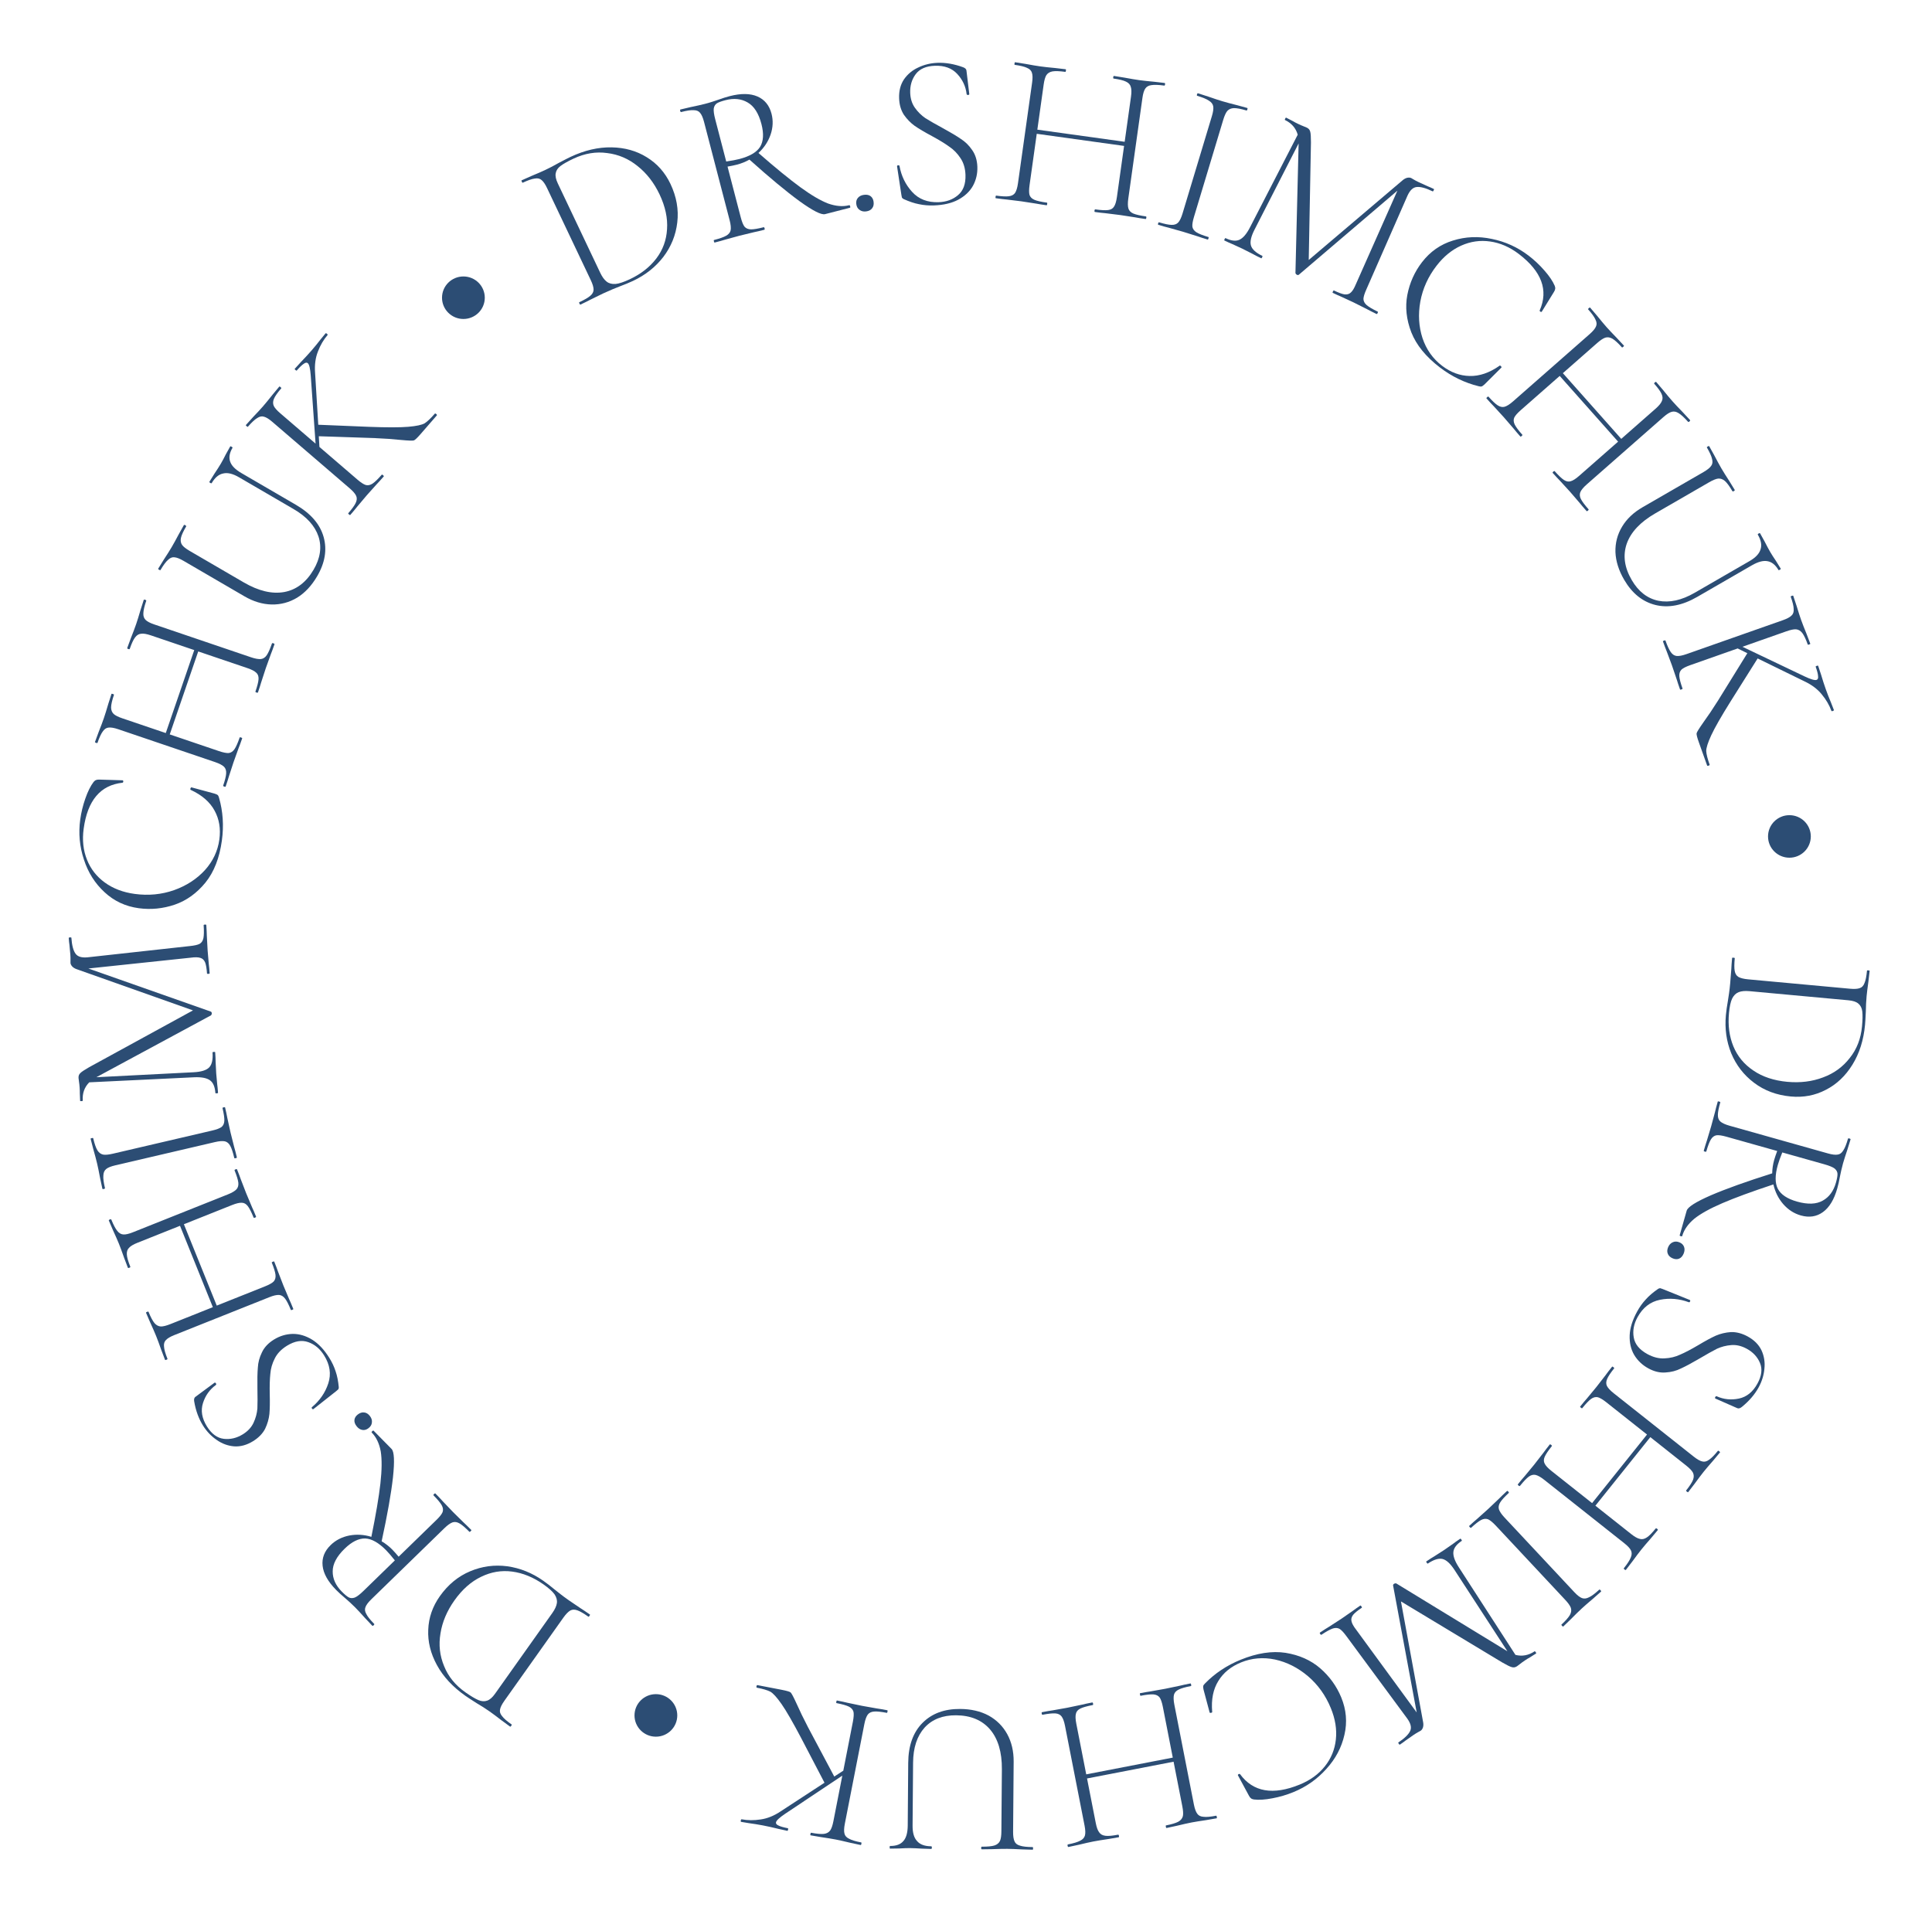 <?xml version="1.0" encoding="UTF-8"?> <svg xmlns="http://www.w3.org/2000/svg" width="108" height="107" viewBox="0 0 108 107" fill="none"> <path d="M96.479 56.747C96.501 56.511 96.538 56.247 96.59 55.956C96.609 55.842 96.631 55.7 96.655 55.529C96.678 55.367 96.7 55.184 96.718 54.98L96.782 54.172C96.787 54.024 96.802 53.82 96.826 53.559C96.828 53.542 96.853 53.537 96.903 53.541C96.951 53.546 96.975 53.556 96.974 53.572C96.944 53.89 96.943 54.125 96.97 54.276C96.997 54.434 97.065 54.547 97.174 54.615C97.292 54.683 97.474 54.729 97.72 54.752L103.416 55.277C103.661 55.3 103.845 55.288 103.965 55.242C104.084 55.203 104.172 55.109 104.227 54.958C104.29 54.815 104.336 54.585 104.366 54.267C104.368 54.251 104.393 54.245 104.442 54.249C104.491 54.254 104.515 54.264 104.514 54.281L104.445 54.879C104.397 55.22 104.364 55.488 104.345 55.684C104.319 55.969 104.304 56.26 104.301 56.556C104.284 56.916 104.27 57.162 104.257 57.292C104.178 58.149 103.942 58.892 103.553 59.522C103.163 60.152 102.669 60.621 102.069 60.927C101.469 61.242 100.816 61.367 100.111 61.302C99.316 61.229 98.629 60.972 98.049 60.532C97.477 60.1 97.053 59.551 96.776 58.884C96.507 58.218 96.408 57.505 96.479 56.747ZM96.651 56.639C96.587 57.325 96.669 57.945 96.898 58.501C97.128 59.056 97.499 59.506 98.014 59.85C98.526 60.201 99.16 60.412 99.915 60.482C100.637 60.548 101.302 60.466 101.911 60.234C102.519 60.011 103.016 59.649 103.402 59.15C103.795 58.66 104.023 58.072 104.087 57.388C104.121 57.029 104.126 56.75 104.103 56.55C104.08 56.358 104.007 56.212 103.884 56.11C103.769 56.009 103.585 55.947 103.33 55.923L97.795 55.413C97.549 55.39 97.348 55.409 97.194 55.468C97.04 55.528 96.917 55.648 96.826 55.829C96.742 56.011 96.684 56.281 96.651 56.639Z" fill="#2C4D74"></path> <path d="M94.038 69.098C94.032 69.122 94.005 69.127 93.957 69.114C93.909 69.1 93.889 69.082 93.896 69.058L94.286 67.687C94.344 67.482 94.794 67.196 95.635 66.828C96.484 66.463 97.628 66.053 99.067 65.599C99.071 65.344 99.108 65.095 99.177 64.851C99.215 64.717 99.272 64.55 99.346 64.349L96.505 63.549C96.259 63.48 96.074 63.453 95.95 63.47C95.823 63.493 95.72 63.571 95.64 63.702C95.56 63.832 95.475 64.055 95.385 64.37C95.378 64.394 95.351 64.399 95.303 64.385C95.256 64.372 95.236 64.354 95.242 64.33C95.31 64.094 95.368 63.906 95.416 63.766L95.656 62.965L95.867 62.182C95.9 62.038 95.952 61.84 96.023 61.588C96.028 61.572 96.054 61.571 96.102 61.584C96.149 61.597 96.171 61.612 96.166 61.628C96.076 61.943 96.031 62.177 96.03 62.33C96.027 62.491 96.073 62.615 96.169 62.701C96.272 62.79 96.442 62.868 96.68 62.935L102.184 64.485C102.421 64.552 102.603 64.573 102.73 64.549C102.854 64.533 102.958 64.456 103.04 64.317C103.128 64.189 103.216 63.971 103.303 63.664C103.31 63.64 103.337 63.635 103.385 63.648C103.432 63.662 103.452 63.68 103.446 63.704L103.272 64.268C103.167 64.579 103.085 64.837 103.026 65.041C102.986 65.183 102.952 65.318 102.924 65.447C102.896 65.575 102.872 65.687 102.853 65.784C102.808 66.035 102.758 66.255 102.704 66.444C102.527 67.067 102.26 67.507 101.904 67.764C101.548 68.022 101.137 68.084 100.669 67.953C100.289 67.846 99.96 67.633 99.682 67.317C99.412 67.003 99.229 66.636 99.134 66.218C97.925 66.618 96.974 66.967 96.281 67.266C95.588 67.564 95.064 67.855 94.71 68.138C94.361 68.432 94.137 68.751 94.038 69.098ZM99.631 64.43C99.514 64.72 99.431 64.952 99.382 65.126C99.218 65.701 99.219 66.148 99.385 66.467C99.558 66.789 99.915 67.025 100.454 67.177C101.056 67.347 101.536 67.328 101.894 67.123C102.25 66.925 102.494 66.594 102.627 66.129C102.69 65.908 102.72 65.742 102.717 65.631C102.715 65.52 102.662 65.42 102.559 65.331C102.453 65.25 102.262 65.171 101.985 65.093L99.631 64.43Z" fill="#2C4D74"></path> <path d="M93.251 69.724C93.309 69.588 93.397 69.496 93.515 69.448C93.627 69.397 93.751 69.401 93.887 69.458C94.016 69.512 94.1 69.597 94.141 69.712C94.182 69.827 94.173 69.952 94.116 70.088C94.055 70.231 93.97 70.324 93.862 70.368C93.754 70.412 93.636 70.406 93.507 70.352C93.37 70.294 93.28 70.212 93.236 70.105C93.185 69.994 93.19 69.867 93.251 69.724Z" fill="#2C4D74"></path> <path d="M97.64 75.402C97.351 75.245 97.064 75.177 96.779 75.2C96.494 75.223 96.227 75.291 95.975 75.407C95.728 75.533 95.402 75.716 94.999 75.954C94.569 76.206 94.223 76.391 93.961 76.51C93.702 76.64 93.417 76.713 93.107 76.731C92.792 76.757 92.473 76.681 92.148 76.504C91.808 76.319 91.543 76.067 91.352 75.749C91.168 75.435 91.084 75.067 91.1 74.646C91.118 74.236 91.258 73.794 91.519 73.32C91.657 73.068 91.818 72.843 92.003 72.645C92.176 72.449 92.406 72.253 92.694 72.054C92.735 72.03 92.774 72.019 92.811 72.02C92.844 72.028 92.891 72.045 92.953 72.069L94.451 72.674L94.462 72.68C94.49 72.695 94.495 72.721 94.475 72.757C94.463 72.797 94.44 72.813 94.407 72.804C93.869 72.605 93.331 72.559 92.792 72.668C92.254 72.777 91.837 73.1 91.54 73.639C91.331 74.02 91.26 74.397 91.327 74.77C91.39 75.149 91.646 75.461 92.094 75.705C92.419 75.882 92.737 75.961 93.047 75.943C93.365 75.929 93.657 75.859 93.923 75.733C94.193 75.618 94.529 75.442 94.933 75.204C95.324 74.969 95.651 74.792 95.914 74.673C96.172 74.562 96.453 74.495 96.756 74.473C97.063 74.463 97.375 74.544 97.693 74.716C98.054 74.913 98.312 75.17 98.466 75.487C98.616 75.811 98.671 76.154 98.632 76.516C98.6 76.881 98.492 77.233 98.306 77.57C98.088 77.965 97.777 78.328 97.37 78.658C97.267 78.742 97.176 78.762 97.097 78.719L95.894 78.191C95.865 78.176 95.863 78.146 95.886 78.103C95.906 78.067 95.933 78.053 95.966 78.062C96.357 78.238 96.77 78.28 97.205 78.19C97.639 78.099 97.985 77.821 98.242 77.353C98.479 76.922 98.526 76.537 98.384 76.199C98.242 75.86 97.994 75.594 97.64 75.402Z" fill="#2C4D74"></path> <path d="M84.968 83.072C84.953 83.091 84.926 83.085 84.887 83.055C84.849 83.025 84.837 82.999 84.852 82.98C85.011 82.781 85.138 82.63 85.231 82.527L85.757 81.891L86.278 81.22C86.359 81.106 86.477 80.953 86.63 80.76C86.646 80.741 86.673 80.747 86.711 80.778C86.75 80.808 86.762 80.833 86.746 80.852C86.541 81.109 86.409 81.307 86.348 81.448C86.288 81.589 86.288 81.714 86.347 81.824C86.401 81.94 86.528 82.078 86.728 82.236L88.999 84.035L92.07 80.201L89.8 78.402C89.6 78.243 89.439 78.148 89.319 78.115C89.192 78.088 89.067 78.12 88.942 78.21C88.818 78.299 88.653 78.473 88.447 78.729C88.437 78.742 88.413 78.733 88.374 78.702C88.335 78.671 88.322 78.65 88.332 78.637C88.486 78.445 88.612 78.293 88.711 78.183L89.244 77.538L89.742 76.896C89.828 76.775 89.953 76.613 90.118 76.407C90.128 76.395 90.152 76.403 90.191 76.434C90.23 76.465 90.243 76.487 90.234 76.499C90.033 76.749 89.903 76.945 89.843 77.086C89.778 77.233 89.772 77.365 89.826 77.481C89.887 77.602 90.014 77.74 90.207 77.892L94.681 81.436C94.875 81.59 95.034 81.679 95.16 81.706C95.281 81.739 95.407 81.708 95.536 81.611C95.667 81.526 95.833 81.359 96.033 81.11C96.044 81.097 96.068 81.106 96.107 81.136C96.145 81.167 96.16 81.188 96.149 81.201L95.762 81.664C95.534 81.924 95.358 82.13 95.235 82.283C95.096 82.457 94.926 82.683 94.723 82.962L94.371 83.421C94.361 83.434 94.336 83.425 94.298 83.394C94.259 83.364 94.245 83.342 94.255 83.329C94.455 83.079 94.585 82.878 94.644 82.726C94.697 82.58 94.694 82.446 94.633 82.325C94.573 82.215 94.447 82.084 94.254 81.931L92.254 80.346L89.183 84.18L91.183 85.764C91.376 85.917 91.536 86.007 91.662 86.034C91.789 86.072 91.921 86.046 92.057 85.955C92.188 85.87 92.354 85.703 92.554 85.453C92.569 85.433 92.596 85.439 92.635 85.47C92.674 85.501 92.685 85.525 92.67 85.544L92.298 85.989C92.07 86.248 91.887 86.463 91.748 86.636C91.62 86.796 91.454 87.016 91.251 87.295L90.891 87.764C90.876 87.784 90.849 87.778 90.811 87.747C90.772 87.717 90.76 87.692 90.776 87.673C90.976 87.423 91.106 87.222 91.164 87.069C91.224 86.928 91.228 86.8 91.173 86.683C91.119 86.567 90.995 86.433 90.802 86.28L86.328 82.736C86.134 82.582 85.972 82.49 85.839 82.458C85.713 82.432 85.588 82.463 85.463 82.553C85.333 82.649 85.168 82.822 84.968 83.072Z" fill="#2C4D74"></path> <path d="M83.617 85.294C83.442 85.108 83.298 84.99 83.183 84.939C83.063 84.894 82.934 84.907 82.798 84.977C82.661 85.048 82.472 85.195 82.231 85.418C82.219 85.429 82.196 85.416 82.162 85.38C82.129 85.344 82.118 85.321 82.13 85.309C82.311 85.142 82.455 85.014 82.563 84.925L83.205 84.349L83.803 83.779C83.906 83.673 84.051 83.533 84.238 83.361C84.256 83.344 84.282 83.353 84.316 83.389C84.349 83.425 84.357 83.452 84.339 83.468C84.104 83.686 83.946 83.86 83.865 83.99C83.779 84.126 83.753 84.256 83.79 84.379C83.832 84.508 83.937 84.662 84.105 84.842L88 89.007C88.168 89.188 88.313 89.3 88.434 89.345C88.554 89.39 88.686 89.374 88.829 89.298C88.971 89.234 89.16 89.093 89.395 88.875C89.413 88.859 89.439 88.868 89.472 88.904C89.506 88.94 89.514 88.966 89.496 88.984L89.044 89.384C88.779 89.606 88.572 89.787 88.421 89.927C88.252 90.083 88.047 90.284 87.805 90.53L87.388 90.933C87.376 90.944 87.353 90.931 87.319 90.895C87.285 90.859 87.275 90.836 87.287 90.825C87.522 90.607 87.68 90.427 87.761 90.285C87.836 90.149 87.853 90.016 87.811 89.888C87.768 89.77 87.663 89.621 87.495 89.441L83.617 85.294Z" fill="#2C4D74"></path> <path d="M73.871 91.393C73.851 91.407 73.827 91.394 73.799 91.353C73.772 91.312 73.768 91.284 73.789 91.271C74 91.129 74.17 91.02 74.298 90.945L74.991 90.496L75.62 90.06C75.718 89.985 75.859 89.886 76.043 89.762C76.057 89.753 76.078 89.769 76.105 89.809C76.133 89.85 76.14 89.875 76.126 89.884C75.887 90.044 75.724 90.178 75.638 90.285C75.549 90.403 75.52 90.522 75.55 90.64C75.574 90.762 75.661 90.921 75.813 91.116L79.194 95.739L77.875 88.64C77.87 88.603 77.889 88.572 77.93 88.544C77.964 88.522 78.004 88.514 78.049 88.523L84.24 92.303L84.264 92.316L81.312 87.777C81.079 87.419 80.856 87.213 80.641 87.159C80.426 87.106 80.151 87.191 79.816 87.415C79.802 87.424 79.782 87.408 79.754 87.368C79.727 87.327 79.719 87.302 79.733 87.293C79.925 87.165 80.074 87.07 80.181 87.008L80.741 86.648L81.237 86.302C81.321 86.235 81.452 86.143 81.63 86.024C81.643 86.015 81.664 86.031 81.691 86.071C81.719 86.112 81.726 86.137 81.712 86.146C81.425 86.338 81.27 86.541 81.246 86.755C81.219 86.98 81.32 87.268 81.547 87.619L84.714 92.519C85.087 92.615 85.444 92.549 85.786 92.32C85.799 92.311 85.82 92.327 85.848 92.367C85.875 92.408 85.882 92.433 85.868 92.442L85.513 92.665C85.44 92.704 85.349 92.76 85.24 92.833C85.13 92.906 85.041 92.972 84.97 93.029C84.9 93.086 84.844 93.128 84.803 93.155C84.707 93.22 84.609 93.236 84.508 93.204C84.412 93.18 84.234 93.092 83.973 92.941L78.314 89.531L79.556 96.296C79.573 96.394 79.57 96.484 79.547 96.568C79.518 96.657 79.476 96.72 79.421 96.756C79.394 96.775 79.347 96.801 79.281 96.835C79.215 96.87 79.128 96.923 79.018 96.997L78.564 97.315C78.5 97.368 78.396 97.442 78.253 97.538C78.239 97.547 78.219 97.532 78.191 97.491C78.164 97.45 78.156 97.425 78.17 97.416C78.525 97.178 78.746 96.961 78.832 96.766C78.916 96.581 78.862 96.356 78.672 96.088L75.27 91.479C75.12 91.273 74.993 91.136 74.887 91.069C74.775 91.005 74.646 90.998 74.5 91.046C74.347 91.099 74.138 91.215 73.871 91.393Z" fill="#2C4D74"></path> <path d="M72.299 100.194C71.925 100.347 71.536 100.461 71.131 100.537C70.719 100.617 70.372 100.639 70.09 100.603C70.014 100.59 69.96 100.568 69.929 100.536C69.894 100.515 69.857 100.468 69.818 100.395L69.201 99.253C69.191 99.23 69.204 99.208 69.239 99.184C69.277 99.169 69.305 99.171 69.322 99.191C70.052 100.185 71.16 100.379 72.646 99.774C73.241 99.532 73.713 99.189 74.064 98.745C74.411 98.311 74.615 97.812 74.676 97.248C74.737 96.683 74.642 96.097 74.392 95.491C74.099 94.779 73.671 94.183 73.108 93.704C72.549 93.233 71.937 92.924 71.272 92.779C70.611 92.642 69.978 92.696 69.376 92.941C68.812 93.171 68.389 93.516 68.107 93.976C67.818 94.439 67.703 95.013 67.761 95.697C67.771 95.72 67.761 95.737 67.73 95.75C67.707 95.759 67.686 95.763 67.668 95.762C67.642 95.763 67.626 95.757 67.62 95.742L67.278 94.46C67.256 94.363 67.251 94.294 67.261 94.255C67.266 94.226 67.297 94.182 67.354 94.124C67.91 93.552 68.577 93.108 69.354 92.791C70.269 92.418 71.106 92.29 71.865 92.405C72.628 92.528 73.271 92.814 73.796 93.265C74.322 93.722 74.716 94.266 74.975 94.895C75.259 95.585 75.319 96.282 75.155 96.986C74.995 97.697 74.657 98.335 74.141 98.899C73.629 99.471 73.015 99.902 72.299 100.194Z" fill="#2C4D74"></path> <path d="M58.281 95.867C58.257 95.872 58.24 95.85 58.231 95.802C58.221 95.754 58.229 95.727 58.253 95.723C58.504 95.674 58.698 95.641 58.837 95.622L59.652 95.477L60.487 95.302C60.623 95.268 60.811 95.227 61.054 95.18C61.078 95.176 61.095 95.197 61.105 95.246C61.114 95.294 61.107 95.32 61.082 95.325C60.759 95.388 60.529 95.453 60.391 95.521C60.253 95.59 60.171 95.685 60.145 95.807C60.11 95.93 60.117 96.117 60.166 96.366L60.721 99.2L65.559 98.263L65.005 95.429C64.956 95.18 64.896 95.004 64.825 94.901C64.747 94.799 64.631 94.742 64.477 94.73C64.324 94.718 64.086 94.743 63.763 94.806C63.746 94.809 63.733 94.787 63.724 94.738C63.715 94.69 63.718 94.665 63.734 94.661C63.977 94.615 64.171 94.581 64.318 94.561L65.145 94.413L65.944 94.246C66.088 94.21 66.289 94.167 66.547 94.117C66.564 94.114 66.576 94.136 66.586 94.184C66.595 94.233 66.592 94.258 66.576 94.261C66.26 94.323 66.034 94.387 65.896 94.456C65.751 94.525 65.66 94.622 65.626 94.746C65.593 94.877 65.6 95.064 65.647 95.305L66.74 100.888C66.788 101.129 66.851 101.3 66.929 101.402C67 101.505 67.116 101.562 67.277 101.572C67.432 101.593 67.667 101.572 67.983 101.511C67.999 101.508 68.011 101.53 68.021 101.579C68.03 101.627 68.027 101.653 68.011 101.656L67.415 101.759C67.072 101.809 66.803 101.852 66.609 101.889C66.391 101.932 66.114 101.994 65.777 102.076L65.21 102.198C65.194 102.201 65.181 102.179 65.171 102.13C65.162 102.082 65.165 102.057 65.181 102.053C65.496 101.992 65.726 101.923 65.871 101.845C66.007 101.769 66.091 101.664 66.124 101.533C66.15 101.411 66.14 101.23 66.093 100.988L65.604 98.492L60.766 99.429L61.255 101.925C61.302 102.166 61.365 102.338 61.444 102.439C61.515 102.55 61.633 102.615 61.796 102.634C61.951 102.654 62.186 102.633 62.502 102.572C62.526 102.567 62.543 102.589 62.552 102.638C62.561 102.686 62.554 102.712 62.53 102.717L61.958 102.815C61.615 102.865 61.334 102.911 61.116 102.953C60.914 102.992 60.644 103.053 60.308 103.135L59.729 103.259C59.704 103.264 59.688 103.242 59.678 103.194C59.669 103.146 59.676 103.119 59.7 103.115C60.016 103.054 60.245 102.984 60.389 102.906C60.527 102.838 60.613 102.742 60.648 102.618C60.682 102.495 60.676 102.312 60.629 102.071L59.535 96.488C59.488 96.247 59.425 96.071 59.344 95.962C59.266 95.86 59.15 95.803 58.996 95.792C58.835 95.781 58.596 95.806 58.281 95.867Z" fill="#2C4D74"></path> <path d="M51.014 102.07C51.011 102.464 51.095 102.751 51.267 102.932C51.431 103.122 51.693 103.219 52.055 103.221C52.08 103.221 52.093 103.246 52.092 103.295C52.092 103.344 52.079 103.369 52.055 103.369L51.536 103.352C51.256 103.334 51.029 103.324 50.856 103.322C50.708 103.322 50.51 103.328 50.263 103.343L49.757 103.351C49.74 103.351 49.732 103.326 49.732 103.277C49.733 103.228 49.741 103.203 49.758 103.203C50.096 103.206 50.343 103.114 50.501 102.926C50.659 102.748 50.739 102.462 50.743 102.068L50.77 98.555C50.777 97.597 51.042 96.854 51.566 96.325C52.089 95.797 52.791 95.536 53.672 95.543C54.281 95.547 54.812 95.67 55.263 95.911C55.714 96.16 56.061 96.507 56.305 96.951C56.548 97.395 56.668 97.908 56.664 98.49L56.633 102.409C56.631 102.654 56.659 102.835 56.715 102.95C56.764 103.065 56.866 103.143 57.022 103.186C57.17 103.236 57.405 103.262 57.726 103.265C57.742 103.265 57.75 103.289 57.75 103.339C57.75 103.388 57.741 103.412 57.725 103.412L57.132 103.395C56.786 103.376 56.511 103.366 56.304 103.364C56.082 103.363 55.798 103.369 55.452 103.382L54.883 103.39C54.859 103.39 54.847 103.366 54.847 103.316C54.847 103.267 54.86 103.243 54.885 103.243C55.206 103.245 55.441 103.222 55.59 103.175C55.738 103.127 55.842 103.041 55.9 102.919C55.951 102.805 55.977 102.625 55.978 102.379L56.006 98.915C56.013 97.957 55.792 97.213 55.343 96.686C54.894 96.166 54.262 95.904 53.447 95.897C52.697 95.891 52.111 96.121 51.687 96.584C51.263 97.056 51.048 97.71 51.042 98.545L51.014 102.07Z" fill="#2C4D74"></path> <path d="M42.31 94.354C42.285 94.349 42.278 94.323 42.288 94.275C42.297 94.227 42.314 94.205 42.338 94.21L43.696 94.472C43.979 94.527 44.146 94.576 44.196 94.619C44.246 94.662 44.36 94.876 44.536 95.261C44.705 95.644 44.917 96.081 45.173 96.573L46.636 99.322L47.141 98.994L47.677 96.257C47.725 96.007 47.736 95.822 47.71 95.7C47.675 95.577 47.59 95.48 47.452 95.412C47.314 95.344 47.084 95.278 46.76 95.216C46.744 95.213 46.741 95.187 46.75 95.139C46.76 95.091 46.773 95.068 46.788 95.071C47.031 95.118 47.224 95.159 47.368 95.196L48.19 95.368L48.993 95.511C49.14 95.531 49.343 95.566 49.602 95.616C49.618 95.619 49.621 95.644 49.612 95.693C49.602 95.741 49.59 95.764 49.574 95.761C49.258 95.7 49.024 95.675 48.871 95.687C48.709 95.697 48.589 95.754 48.51 95.855C48.43 95.965 48.367 96.14 48.319 96.381L47.226 101.964C47.179 102.206 47.173 102.388 47.207 102.512C47.234 102.634 47.32 102.73 47.465 102.799C47.601 102.876 47.827 102.944 48.143 103.005C48.158 103.009 48.162 103.034 48.153 103.083C48.143 103.131 48.13 103.153 48.114 103.15L47.522 103.023C47.186 102.941 46.921 102.882 46.727 102.844C46.508 102.802 46.228 102.756 45.885 102.706L45.313 102.608C45.297 102.605 45.293 102.579 45.303 102.531C45.312 102.483 45.325 102.46 45.341 102.463C45.657 102.524 45.896 102.545 46.059 102.527C46.214 102.507 46.331 102.442 46.411 102.332C46.482 102.229 46.541 102.057 46.588 101.816L47.086 99.271L43.901 101.396C43.573 101.616 43.399 101.778 43.378 101.883C43.364 101.955 43.411 102.014 43.52 102.06C43.618 102.113 43.793 102.163 44.044 102.212C44.06 102.215 44.063 102.241 44.054 102.289C44.044 102.337 44.031 102.36 44.016 102.357L43.509 102.246C43.205 102.17 42.919 102.107 42.652 102.055C42.401 102.007 42.137 101.964 41.859 101.927L41.432 101.856C41.408 101.852 41.401 101.825 41.41 101.777C41.419 101.729 41.437 101.707 41.461 101.712C41.792 101.776 42.148 101.778 42.529 101.719C42.9 101.665 43.27 101.516 43.636 101.27L46.09 99.667L44.781 97.16C44.316 96.278 43.953 95.648 43.691 95.272C43.429 94.896 43.218 94.664 43.059 94.575C42.899 94.493 42.649 94.42 42.31 94.354Z" fill="#2C4D74"></path> <path d="M30.37 88.376C30.565 88.513 30.777 88.676 31.005 88.866C31.094 88.939 31.207 89.028 31.344 89.134C31.474 89.235 31.623 89.345 31.791 89.463L32.465 89.92C32.59 89.998 32.761 90.113 32.977 90.264C32.99 90.273 32.982 90.298 32.954 90.338C32.925 90.379 32.904 90.394 32.891 90.385C32.629 90.2 32.425 90.082 32.28 90.031C32.128 89.975 31.996 89.977 31.882 90.038C31.764 90.105 31.634 90.239 31.491 90.44L28.194 95.088C28.052 95.289 27.971 95.453 27.952 95.579C27.925 95.702 27.965 95.824 28.069 95.947C28.161 96.072 28.339 96.227 28.602 96.411C28.615 96.421 28.607 96.445 28.579 96.486C28.55 96.525 28.529 96.541 28.516 96.531L28.028 96.174C27.755 95.963 27.538 95.8 27.376 95.687C27.141 95.522 26.895 95.364 26.638 95.215C26.332 95.02 26.126 94.885 26.018 94.809C25.311 94.314 24.78 93.741 24.425 93.091C24.07 92.441 23.908 91.781 23.939 91.112C23.964 90.438 24.18 89.813 24.589 89.237C25.049 88.588 25.616 88.123 26.288 87.843C26.949 87.565 27.639 87.472 28.359 87.566C29.074 87.667 29.744 87.936 30.37 88.376ZM30.378 88.577C29.813 88.181 29.231 87.942 28.632 87.863C28.033 87.784 27.456 87.88 26.9 88.152C26.338 88.419 25.838 88.861 25.402 89.476C24.984 90.066 24.724 90.68 24.623 91.32C24.515 91.956 24.582 92.564 24.825 93.146C25.056 93.729 25.455 94.219 26.02 94.615C26.316 94.823 26.557 94.967 26.742 95.047C26.921 95.122 27.085 95.132 27.235 95.077C27.38 95.028 27.526 94.9 27.673 94.693L30.878 90.175C31.02 89.974 31.104 89.792 31.129 89.629C31.154 89.466 31.11 89.301 30.998 89.132C30.881 88.97 30.674 88.785 30.378 88.577Z" fill="#2C4D74"></path> <path d="M20.78 80.091C20.763 80.073 20.772 80.047 20.807 80.013C20.843 79.978 20.869 79.97 20.886 79.988L21.888 81.006C22.038 81.158 22.064 81.689 21.967 82.597C21.864 83.511 21.653 84.702 21.334 86.169C21.554 86.299 21.753 86.455 21.932 86.636C22.029 86.736 22.147 86.867 22.285 87.031L24.396 84.977C24.578 84.8 24.694 84.654 24.741 84.538C24.784 84.417 24.767 84.29 24.693 84.156C24.619 84.022 24.467 83.837 24.236 83.603C24.219 83.586 24.228 83.559 24.263 83.525C24.299 83.491 24.325 83.483 24.342 83.5C24.515 83.676 24.65 83.819 24.748 83.93L25.327 84.536L25.906 85.107C26.015 85.207 26.162 85.35 26.347 85.537C26.358 85.549 26.346 85.572 26.311 85.606C26.276 85.641 26.252 85.652 26.241 85.64C26.01 85.406 25.829 85.251 25.695 85.174C25.557 85.092 25.426 85.07 25.303 85.109C25.174 85.154 25.022 85.262 24.845 85.434L20.757 89.412C20.58 89.584 20.471 89.731 20.429 89.852C20.381 89.967 20.397 90.094 20.477 90.234C20.545 90.374 20.692 90.558 20.916 90.786C20.934 90.804 20.925 90.83 20.889 90.864C20.854 90.899 20.828 90.907 20.81 90.889L20.404 90.459C20.186 90.214 20.002 90.015 19.852 89.863C19.748 89.758 19.647 89.661 19.549 89.573C19.451 89.485 19.365 89.408 19.29 89.344C19.093 89.18 18.926 89.028 18.788 88.887C18.333 88.424 18.082 87.976 18.034 87.541C17.986 87.106 18.136 86.719 18.483 86.382C18.766 86.106 19.115 85.928 19.529 85.846C19.938 85.769 20.348 85.794 20.76 85.92C21.012 84.677 21.181 83.683 21.265 82.937C21.348 82.191 21.355 81.594 21.284 81.147C21.202 80.701 21.034 80.348 20.78 80.091ZM22.073 87.237C21.878 86.992 21.717 86.805 21.59 86.676C21.17 86.249 20.779 86.027 20.418 86.012C20.052 86.002 19.668 86.192 19.268 86.581C18.82 87.016 18.597 87.44 18.598 87.851C18.594 88.256 18.762 88.632 19.102 88.977C19.263 89.141 19.393 89.249 19.491 89.303C19.59 89.356 19.703 89.36 19.832 89.315C19.954 89.265 20.119 89.139 20.325 88.938L22.073 87.237Z" fill="#2C4D74"></path> <path d="M20.679 79.167C20.769 79.284 20.806 79.406 20.789 79.531C20.779 79.653 20.715 79.759 20.597 79.848C20.486 79.933 20.37 79.965 20.25 79.943C20.129 79.921 20.024 79.852 19.934 79.735C19.838 79.612 19.799 79.493 19.814 79.378C19.829 79.263 19.892 79.163 20.003 79.078C20.121 78.989 20.237 78.951 20.353 78.966C20.475 78.976 20.583 79.043 20.679 79.167Z" fill="#2C4D74"></path> <path d="M13.573 80.189C13.853 80.016 14.053 79.801 14.173 79.543C14.294 79.285 14.365 79.019 14.388 78.745C14.399 78.468 14.4 78.097 14.39 77.63C14.381 77.135 14.389 76.744 14.414 76.459C14.428 76.171 14.504 75.888 14.641 75.61C14.773 75.326 14.997 75.087 15.312 74.892C15.641 74.689 15.992 74.583 16.364 74.575C16.73 74.571 17.094 74.679 17.454 74.9C17.804 75.118 18.122 75.456 18.409 75.916C18.561 76.159 18.678 76.409 18.761 76.667C18.847 76.913 18.906 77.209 18.938 77.556C18.939 77.603 18.93 77.643 18.91 77.674C18.887 77.698 18.849 77.731 18.797 77.772L17.531 78.771L17.52 78.778C17.492 78.795 17.467 78.787 17.445 78.752C17.417 78.721 17.414 78.694 17.438 78.67C17.877 78.302 18.182 77.858 18.352 77.339C18.522 76.819 18.444 76.299 18.118 75.777C17.888 75.408 17.593 75.161 17.234 75.036C16.87 74.904 16.471 74.971 16.038 75.239C15.723 75.434 15.497 75.67 15.36 75.947C15.216 76.229 15.133 76.516 15.112 76.808C15.08 77.098 15.069 77.476 15.079 77.943C15.091 78.398 15.085 78.768 15.06 79.053C15.03 79.332 14.95 79.608 14.82 79.881C14.679 80.151 14.454 80.382 14.147 80.572C13.797 80.788 13.445 80.885 13.091 80.862C12.734 80.832 12.406 80.711 12.109 80.499C11.805 80.292 11.551 80.025 11.347 79.698C11.108 79.315 10.944 78.867 10.856 78.352C10.832 78.222 10.859 78.133 10.936 78.085L11.99 77.305C12.018 77.287 12.045 77.3 12.071 77.341C12.093 77.376 12.092 77.405 12.069 77.43C11.722 77.682 11.481 78.019 11.347 78.439C11.212 78.86 11.286 79.296 11.568 79.749C11.829 80.166 12.142 80.397 12.509 80.441C12.875 80.484 13.23 80.4 13.573 80.189Z" fill="#2C4D74"></path> <path d="M13.113 65.434C13.104 65.412 13.122 65.391 13.168 65.373C13.214 65.354 13.242 65.357 13.251 65.379C13.346 65.615 13.416 65.799 13.46 65.931L13.757 66.7L14.085 67.482C14.145 67.608 14.221 67.785 14.313 68.014C14.322 68.036 14.304 68.057 14.258 68.075C14.212 68.093 14.185 68.091 14.176 68.068C14.053 67.764 13.945 67.552 13.851 67.43C13.758 67.308 13.649 67.246 13.523 67.243C13.395 67.233 13.212 67.275 12.975 67.369L10.28 68.444L12.116 72.993L14.81 71.919C15.047 71.824 15.21 71.733 15.299 71.644C15.384 71.549 15.418 71.424 15.401 71.272C15.384 71.121 15.315 70.892 15.192 70.588C15.186 70.573 15.206 70.556 15.252 70.538C15.297 70.52 15.323 70.518 15.33 70.533C15.422 70.761 15.491 70.945 15.539 71.085L15.84 71.865L16.155 72.613C16.218 72.747 16.298 72.936 16.396 73.178C16.403 73.194 16.383 73.211 16.337 73.229C16.291 73.247 16.265 73.249 16.259 73.234C16.139 72.937 16.033 72.728 15.94 72.607C15.843 72.477 15.73 72.407 15.602 72.397C15.466 72.389 15.283 72.431 15.054 72.523L9.745 74.64C9.516 74.732 9.358 74.826 9.273 74.921C9.184 75.01 9.15 75.134 9.17 75.293C9.179 75.448 9.244 75.674 9.363 75.971C9.369 75.986 9.349 76.002 9.304 76.021C9.258 76.039 9.232 76.041 9.226 76.025L9.012 75.462C8.898 75.137 8.805 74.883 8.731 74.701C8.648 74.495 8.535 74.236 8.391 73.923L8.163 73.392C8.157 73.377 8.177 73.36 8.223 73.341C8.269 73.323 8.295 73.322 8.301 73.337C8.42 73.633 8.532 73.845 8.636 73.971C8.737 74.089 8.856 74.152 8.992 74.16C9.117 74.162 9.295 74.118 9.524 74.027L11.898 73.08L10.063 68.531L7.689 69.478C7.46 69.569 7.302 69.662 7.217 69.758C7.121 69.85 7.079 69.977 7.091 70.14C7.1 70.295 7.165 70.52 7.284 70.817C7.294 70.84 7.275 70.86 7.229 70.879C7.183 70.897 7.156 70.895 7.147 70.872L6.942 70.332C6.829 70.006 6.73 69.741 6.648 69.535C6.571 69.346 6.461 69.094 6.317 68.781L6.084 68.238C6.075 68.215 6.093 68.195 6.139 68.176C6.185 68.158 6.213 68.16 6.222 68.183C6.342 68.48 6.453 68.691 6.557 68.817C6.651 68.939 6.762 69.005 6.89 69.015C7.019 69.026 7.198 68.985 7.427 68.894L12.736 66.776C12.965 66.685 13.127 66.59 13.22 66.491C13.305 66.395 13.339 66.271 13.323 66.118C13.303 65.959 13.233 65.731 13.113 65.434Z" fill="#2C4D74"></path> <path d="M11.859 63.206C12.108 63.148 12.282 63.082 12.383 63.008C12.482 62.926 12.535 62.808 12.541 62.656C12.548 62.503 12.513 62.267 12.438 61.948C12.434 61.932 12.456 61.918 12.504 61.907C12.553 61.896 12.578 61.898 12.582 61.914C12.639 62.153 12.679 62.341 12.703 62.479L12.888 63.319L13.089 64.118C13.131 64.259 13.181 64.454 13.24 64.701C13.245 64.725 13.224 64.742 13.176 64.754C13.128 64.765 13.101 64.758 13.095 64.735C13.022 64.424 12.948 64.201 12.874 64.067C12.799 63.925 12.698 63.839 12.572 63.809C12.439 63.782 12.252 63.795 12.011 63.852L6.443 65.151C6.202 65.207 6.032 65.276 5.933 65.358C5.834 65.44 5.782 65.561 5.778 65.722C5.764 65.877 5.793 66.11 5.867 66.421C5.872 66.445 5.851 66.463 5.803 66.474C5.755 66.485 5.728 66.478 5.722 66.454L5.596 65.866C5.533 65.527 5.478 65.258 5.431 65.059C5.378 64.835 5.305 64.558 5.21 64.227L5.065 63.668C5.061 63.652 5.083 63.638 5.131 63.627C5.18 63.616 5.205 63.618 5.209 63.634C5.283 63.945 5.361 64.171 5.445 64.311C5.527 64.443 5.635 64.523 5.768 64.551C5.892 64.573 6.074 64.555 6.314 64.499L11.859 63.206Z" fill="#2C4D74"></path> <path d="M11.384 51.73C11.382 51.706 11.406 51.692 11.455 51.688C11.505 51.685 11.53 51.696 11.532 51.72C11.55 51.974 11.559 52.174 11.562 52.321L11.607 53.144L11.672 53.903C11.689 54.025 11.705 54.196 11.72 54.417C11.722 54.433 11.697 54.443 11.648 54.446C11.599 54.45 11.574 54.443 11.572 54.426C11.552 54.141 11.517 53.934 11.467 53.806C11.408 53.67 11.32 53.586 11.202 53.553C11.083 53.512 10.901 53.508 10.656 53.542L4.94 54.146L11.783 56.555C11.817 56.569 11.836 56.601 11.839 56.649C11.842 56.69 11.828 56.728 11.798 56.763L5.413 60.21L5.39 60.224L10.819 59.947C11.247 59.925 11.538 59.835 11.692 59.677C11.846 59.519 11.909 59.239 11.881 58.839C11.88 58.822 11.904 58.812 11.953 58.809C12.003 58.806 12.028 58.812 12.029 58.829C12.045 59.057 12.053 59.233 12.053 59.356L12.087 60.019L12.142 60.619C12.157 60.724 12.173 60.883 12.188 61.096C12.189 61.112 12.165 61.122 12.115 61.126C12.066 61.129 12.041 61.122 12.04 61.106C12.016 60.763 11.917 60.528 11.742 60.4C11.56 60.265 11.258 60.208 10.839 60.228L4.989 60.51C4.719 60.783 4.598 61.124 4.627 61.532C4.628 61.549 4.604 61.559 4.554 61.562C4.505 61.565 4.48 61.559 4.479 61.543L4.462 61.125C4.464 61.043 4.461 60.937 4.452 60.806C4.443 60.675 4.431 60.565 4.416 60.476C4.402 60.386 4.393 60.317 4.39 60.268C4.382 60.154 4.416 60.061 4.494 59.99C4.563 59.92 4.729 59.809 4.991 59.66L10.788 56.488L4.273 54.18C4.18 54.146 4.102 54.098 4.04 54.036C3.978 53.967 3.944 53.9 3.94 53.834C3.937 53.801 3.938 53.748 3.941 53.674C3.944 53.599 3.941 53.497 3.932 53.367L3.881 52.816C3.867 52.735 3.854 52.608 3.842 52.437C3.841 52.42 3.865 52.411 3.914 52.407C3.963 52.404 3.989 52.41 3.99 52.426C4.019 52.851 4.098 53.15 4.226 53.322C4.345 53.486 4.568 53.552 4.896 53.521L10.611 52.892C10.865 52.866 11.048 52.825 11.159 52.768C11.27 52.703 11.341 52.595 11.372 52.446C11.402 52.287 11.406 52.049 11.384 51.73Z" fill="#2C4D74"></path> <path d="M4.485 45.821C4.539 45.424 4.634 45.032 4.77 44.645C4.907 44.25 5.061 43.941 5.233 43.715C5.283 43.656 5.329 43.621 5.372 43.61C5.408 43.591 5.467 43.582 5.55 43.585L6.854 43.624C6.878 43.627 6.892 43.65 6.894 43.692C6.889 43.733 6.873 43.755 6.848 43.76C5.616 43.891 4.893 44.748 4.677 46.331C4.59 46.964 4.653 47.542 4.864 48.067C5.068 48.582 5.401 49.007 5.862 49.342C6.323 49.677 6.88 49.889 7.533 49.977C8.3 50.08 9.033 50.01 9.731 49.765C10.421 49.519 10.996 49.146 11.455 48.646C11.906 48.145 12.175 47.574 12.262 46.933C12.344 46.332 12.255 45.795 11.996 45.322C11.737 44.841 11.295 44.455 10.67 44.164C10.646 44.16 10.636 44.143 10.64 44.11C10.643 44.086 10.65 44.066 10.661 44.051C10.672 44.028 10.686 44.017 10.702 44.019L11.989 44.367C12.085 44.396 12.147 44.425 12.177 44.454C12.199 44.474 12.221 44.522 12.244 44.599C12.464 45.364 12.517 46.161 12.404 46.989C12.271 47.963 11.965 48.748 11.484 49.344C10.996 49.94 10.425 50.35 9.77 50.576C9.108 50.801 8.438 50.867 7.761 50.776C7.018 50.676 6.381 50.379 5.85 49.886C5.311 49.392 4.924 48.782 4.691 48.056C4.449 47.329 4.38 46.584 4.485 45.821Z" fill="#2C4D74"></path> <path d="M15.202 35.975C15.21 35.952 15.237 35.948 15.284 35.964C15.331 35.98 15.35 35.999 15.342 36.023C15.26 36.263 15.192 36.447 15.139 36.577L14.86 37.352L14.597 38.158C14.559 38.292 14.5 38.476 14.421 38.708C14.413 38.732 14.385 38.735 14.338 38.719C14.292 38.703 14.272 38.684 14.28 38.661C14.387 38.351 14.444 38.119 14.453 37.967C14.462 37.814 14.42 37.696 14.327 37.612C14.236 37.521 14.07 37.434 13.829 37.352L11.081 36.42L9.489 41.059L12.236 41.991C12.478 42.073 12.662 42.109 12.787 42.1C12.914 42.083 13.022 42.011 13.108 41.885C13.195 41.758 13.292 41.54 13.398 41.23C13.404 41.215 13.43 41.215 13.477 41.231C13.523 41.246 13.544 41.262 13.539 41.278C13.459 41.511 13.391 41.695 13.335 41.832L13.053 42.618L12.801 43.39C12.761 43.532 12.698 43.727 12.613 43.975C12.608 43.991 12.582 43.99 12.535 43.975C12.488 43.959 12.467 43.943 12.473 43.928C12.576 43.626 12.633 43.398 12.642 43.245C12.653 43.085 12.614 42.959 12.523 42.867C12.425 42.773 12.259 42.687 12.025 42.607L6.612 40.77C6.378 40.691 6.197 40.66 6.069 40.677C5.944 40.687 5.837 40.758 5.747 40.892C5.653 41.016 5.553 41.229 5.45 41.531C5.444 41.547 5.418 41.547 5.372 41.531C5.325 41.515 5.304 41.499 5.309 41.483L5.517 40.918C5.644 40.597 5.74 40.345 5.803 40.158C5.875 39.949 5.959 39.679 6.055 39.348L6.231 38.798C6.237 38.782 6.263 38.782 6.309 38.798C6.356 38.814 6.377 38.83 6.371 38.845C6.268 39.148 6.214 39.38 6.21 39.544C6.209 39.699 6.258 39.823 6.356 39.918C6.449 40.001 6.613 40.083 6.846 40.162L9.267 40.983L10.859 36.344L8.439 35.523C8.205 35.444 8.024 35.412 7.896 35.43C7.763 35.437 7.648 35.506 7.551 35.637C7.456 35.761 7.357 35.974 7.253 36.276C7.245 36.299 7.218 36.303 7.171 36.287C7.124 36.271 7.105 36.252 7.113 36.228L7.312 35.686C7.44 35.365 7.539 35.101 7.611 34.892C7.678 34.698 7.759 34.435 7.855 34.105L8.035 33.542C8.043 33.519 8.07 33.516 8.117 33.531C8.164 33.547 8.183 33.567 8.175 33.59C8.071 33.892 8.018 34.125 8.014 34.288C8.005 34.441 8.046 34.563 8.136 34.654C8.227 34.746 8.389 34.831 8.623 34.91L14.036 36.748C14.27 36.827 14.455 36.859 14.59 36.845C14.718 36.828 14.825 36.756 14.912 36.629C15.002 36.495 15.098 36.277 15.202 35.975Z" fill="#2C4D74"></path> <path d="M13.358 26.682C13.017 26.483 12.725 26.412 12.481 26.47C12.234 26.516 12.019 26.694 11.836 27.005C11.823 27.026 11.796 27.025 11.753 27C11.711 26.975 11.696 26.952 11.708 26.931L11.981 26.492C12.137 26.26 12.258 26.07 12.346 25.921C12.421 25.794 12.514 25.62 12.624 25.4L12.87 24.959C12.878 24.945 12.903 24.95 12.946 24.975C12.989 25 13.006 25.019 12.998 25.034C12.827 25.323 12.784 25.583 12.868 25.812C12.945 26.038 13.154 26.25 13.495 26.448L16.544 28.224C17.376 28.709 17.891 29.308 18.091 30.022C18.291 30.737 18.168 31.472 17.722 32.228C17.414 32.751 17.043 33.147 16.608 33.415C16.166 33.68 15.69 33.806 15.181 33.795C14.673 33.783 14.166 33.631 13.662 33.337L10.261 31.356C10.048 31.232 9.877 31.165 9.748 31.157C9.624 31.141 9.504 31.19 9.39 31.304C9.272 31.406 9.132 31.595 8.97 31.871C8.961 31.885 8.936 31.88 8.893 31.855C8.851 31.83 8.834 31.81 8.842 31.796L9.152 31.294C9.341 31.005 9.488 30.773 9.592 30.596C9.704 30.405 9.841 30.157 10.002 29.852L10.278 29.358C10.291 29.337 10.318 29.339 10.361 29.364C10.403 29.389 10.418 29.412 10.406 29.433C10.244 29.708 10.146 29.922 10.114 30.074C10.082 30.226 10.104 30.358 10.182 30.47C10.256 30.57 10.4 30.682 10.613 30.806L13.62 32.557C14.451 33.042 15.209 33.222 15.892 33.098C16.569 32.971 17.113 32.557 17.526 31.857C17.904 31.214 17.997 30.594 17.805 29.998C17.605 29.398 17.142 28.886 16.418 28.464L13.358 26.682Z" fill="#2C4D74"></path> <path d="M24.306 23.126C24.323 23.108 24.349 23.115 24.387 23.147C24.424 23.179 24.435 23.204 24.419 23.223L23.514 24.264C23.325 24.481 23.2 24.6 23.137 24.622C23.075 24.644 22.831 24.636 22.408 24.596C21.99 24.551 21.503 24.517 20.947 24.493L17.821 24.389L17.856 24.987L19.978 26.811C20.171 26.977 20.327 27.078 20.447 27.116C20.572 27.148 20.698 27.121 20.826 27.037C20.954 26.952 21.126 26.785 21.342 26.538C21.352 26.525 21.377 26.535 21.414 26.567C21.451 26.599 21.465 26.622 21.454 26.634C21.292 26.82 21.16 26.966 21.057 27.072L20.498 27.696L19.974 28.318C19.884 28.435 19.752 28.592 19.58 28.79C19.569 28.803 19.545 28.793 19.508 28.761C19.47 28.729 19.457 28.706 19.468 28.694C19.678 28.452 19.816 28.262 19.881 28.124C19.952 27.98 19.963 27.848 19.914 27.73C19.858 27.606 19.737 27.464 19.55 27.303L15.222 23.584C15.035 23.423 14.879 23.327 14.754 23.296C14.634 23.258 14.508 23.284 14.374 23.375C14.24 23.455 14.068 23.615 13.858 23.857C13.847 23.869 13.823 23.859 13.786 23.827C13.748 23.795 13.735 23.773 13.746 23.761L14.151 23.313C14.39 23.064 14.574 22.864 14.703 22.716C14.848 22.548 15.028 22.329 15.242 22.058L15.612 21.613C15.623 21.601 15.647 21.611 15.684 21.643C15.722 21.675 15.735 21.697 15.724 21.71C15.514 21.951 15.377 22.147 15.312 22.297C15.252 22.441 15.25 22.574 15.306 22.698C15.361 22.81 15.482 22.947 15.669 23.107L17.641 24.802L17.371 20.998C17.342 20.605 17.288 20.374 17.206 20.305C17.15 20.256 17.075 20.268 16.981 20.338C16.886 20.398 16.755 20.523 16.588 20.715C16.578 20.728 16.554 20.718 16.516 20.686C16.479 20.653 16.465 20.631 16.476 20.619L16.825 20.236C17.042 20.012 17.239 19.797 17.417 19.593C17.584 19.401 17.753 19.194 17.924 18.972L18.197 18.639C18.213 18.62 18.24 18.627 18.277 18.659C18.315 18.691 18.325 18.717 18.309 18.735C18.088 18.989 17.909 19.296 17.772 19.654C17.634 20.001 17.581 20.394 17.613 20.833L17.791 23.746L20.629 23.863C21.63 23.901 22.36 23.9 22.819 23.861C23.277 23.822 23.585 23.756 23.741 23.664C23.892 23.566 24.08 23.387 24.306 23.126Z" fill="#2C4D74"></path> <path d="M35.382 15.706C35.166 15.807 34.919 15.909 34.64 16.013C34.532 16.055 34.398 16.108 34.239 16.174C34.086 16.237 33.917 16.312 33.73 16.399L32.998 16.757C32.868 16.827 32.684 16.918 32.445 17.03C32.43 17.037 32.412 17.018 32.391 16.974C32.37 16.93 32.367 16.904 32.382 16.897C32.672 16.76 32.876 16.642 32.992 16.542C33.116 16.439 33.18 16.323 33.182 16.195C33.182 16.059 33.129 15.88 33.023 15.658L30.581 10.515C30.476 10.293 30.372 10.142 30.271 10.063C30.177 9.98 30.05 9.953 29.891 9.983C29.736 10.001 29.513 10.079 29.223 10.215C29.208 10.222 29.19 10.203 29.169 10.159C29.148 10.114 29.145 10.089 29.16 10.082L29.712 9.836C30.032 9.704 30.282 9.596 30.46 9.512C30.721 9.389 30.98 9.254 31.238 9.106C31.558 8.937 31.778 8.825 31.897 8.769C32.679 8.402 33.442 8.225 34.186 8.238C34.93 8.251 35.587 8.436 36.158 8.793C36.735 9.147 37.175 9.642 37.478 10.279C37.819 10.997 37.946 11.716 37.86 12.436C37.778 13.145 37.518 13.788 37.081 14.364C36.641 14.933 36.075 15.38 35.382 15.706ZM35.202 15.614C35.827 15.32 36.322 14.933 36.687 14.454C37.052 13.975 37.252 13.428 37.288 12.814C37.331 12.195 37.191 11.546 36.868 10.864C36.558 10.213 36.148 9.685 35.638 9.282C35.135 8.875 34.57 8.633 33.941 8.557C33.317 8.469 32.692 8.573 32.066 8.866C31.739 9.02 31.494 9.158 31.333 9.279C31.179 9.396 31.09 9.533 31.064 9.69C31.035 9.84 31.075 10.029 31.184 10.259L33.557 15.258C33.663 15.48 33.781 15.642 33.911 15.744C34.041 15.846 34.208 15.89 34.411 15.876C34.611 15.855 34.874 15.767 35.202 15.614Z" fill="#2C4D74"></path> <path d="M47.472 11.472C47.496 11.466 47.514 11.487 47.526 11.534C47.539 11.582 47.533 11.609 47.509 11.615L46.121 11.972C45.914 12.025 45.439 11.784 44.695 11.248C43.95 10.704 43.016 9.929 41.895 8.923C41.672 9.048 41.438 9.142 41.19 9.206C41.055 9.241 40.881 9.277 40.67 9.314L41.41 12.157C41.474 12.403 41.544 12.575 41.62 12.674C41.705 12.77 41.825 12.82 41.978 12.823C42.132 12.825 42.368 12.786 42.688 12.704C42.712 12.697 42.73 12.718 42.742 12.766C42.754 12.813 42.749 12.84 42.725 12.846C42.486 12.908 42.293 12.953 42.147 12.982L41.331 13.18L40.545 13.395C40.403 13.44 40.205 13.495 39.95 13.56C39.934 13.565 39.92 13.543 39.908 13.495C39.895 13.448 39.897 13.422 39.913 13.418C40.232 13.336 40.458 13.256 40.591 13.18C40.732 13.101 40.816 12.999 40.843 12.874C40.868 12.741 40.849 12.555 40.788 12.317L39.355 6.81C39.292 6.573 39.219 6.405 39.135 6.309C39.058 6.21 38.938 6.16 38.777 6.16C38.621 6.149 38.387 6.184 38.076 6.264C38.053 6.27 38.034 6.249 38.022 6.202C38.01 6.154 38.015 6.127 38.039 6.121L38.616 5.985C38.94 5.919 39.205 5.859 39.412 5.806C39.556 5.769 39.69 5.73 39.816 5.689C39.941 5.648 40.051 5.612 40.144 5.579C40.385 5.492 40.602 5.424 40.793 5.374C41.423 5.212 41.939 5.219 42.342 5.394C42.745 5.57 43.007 5.891 43.129 6.359C43.228 6.74 43.211 7.129 43.076 7.528C42.94 7.918 42.714 8.26 42.398 8.552C43.356 9.389 44.14 10.029 44.748 10.473C45.358 10.917 45.874 11.219 46.299 11.381C46.73 11.532 47.121 11.563 47.472 11.472ZM40.596 9.029C40.907 8.983 41.15 8.937 41.326 8.892C41.907 8.742 42.295 8.515 42.489 8.212C42.679 7.9 42.705 7.475 42.565 6.936C42.408 6.333 42.15 5.93 41.791 5.727C41.439 5.521 41.028 5.479 40.558 5.6C40.335 5.657 40.175 5.715 40.08 5.773C39.985 5.832 39.924 5.928 39.9 6.061C39.883 6.192 39.91 6.397 39.983 6.674L40.596 9.029Z" fill="#2C4D74"></path> <path d="M48.419 11.819C48.272 11.838 48.148 11.809 48.046 11.731C47.946 11.662 47.886 11.554 47.867 11.408C47.848 11.27 47.879 11.154 47.958 11.061C48.037 10.968 48.15 10.912 48.297 10.893C48.452 10.873 48.575 10.898 48.668 10.968C48.76 11.039 48.816 11.143 48.834 11.281C48.854 11.427 48.828 11.546 48.757 11.638C48.687 11.738 48.575 11.798 48.419 11.819Z" fill="#2C4D74"></path> <path d="M50.881 5.188C50.892 5.515 50.98 5.795 51.145 6.027C51.309 6.259 51.506 6.453 51.734 6.609C51.97 6.756 52.293 6.942 52.705 7.165C53.142 7.404 53.479 7.605 53.715 7.769C53.96 7.925 54.169 8.131 54.343 8.387C54.524 8.643 54.622 8.955 54.635 9.323C54.648 9.708 54.566 10.063 54.388 10.389C54.209 10.707 53.934 10.966 53.562 11.167C53.198 11.36 52.744 11.466 52.201 11.485C51.913 11.495 51.636 11.472 51.37 11.415C51.113 11.367 50.825 11.27 50.507 11.126C50.465 11.102 50.435 11.075 50.417 11.043C50.408 11.01 50.398 10.961 50.388 10.896L50.147 9.306L50.147 9.294C50.145 9.261 50.165 9.244 50.206 9.243C50.247 9.233 50.273 9.245 50.282 9.277C50.384 9.839 50.619 10.323 50.988 10.728C51.356 11.133 51.849 11.325 52.466 11.304C52.903 11.289 53.265 11.157 53.553 10.91C53.849 10.662 53.988 10.284 53.971 9.777C53.958 9.408 53.864 9.096 53.691 8.84C53.517 8.575 53.307 8.361 53.062 8.198C52.826 8.025 52.501 7.828 52.09 7.604C51.687 7.389 51.367 7.199 51.13 7.035C50.903 6.871 50.702 6.665 50.528 6.417C50.362 6.16 50.273 5.852 50.261 5.492C50.247 5.082 50.337 4.731 50.533 4.437C50.737 4.144 51.005 3.921 51.338 3.77C51.67 3.611 52.03 3.525 52.416 3.512C52.869 3.496 53.342 3.578 53.834 3.758C53.96 3.803 54.024 3.87 54.027 3.96L54.184 5.258C54.185 5.291 54.161 5.308 54.111 5.309C54.07 5.311 54.045 5.295 54.035 5.263C53.987 4.838 53.814 4.463 53.514 4.138C53.214 3.812 52.797 3.659 52.262 3.677C51.768 3.694 51.411 3.85 51.19 4.144C50.97 4.439 50.867 4.786 50.881 5.188Z" fill="#2C4D74"></path> <path d="M64.055 12.098C64.08 12.101 64.089 12.127 64.082 12.176C64.075 12.225 64.059 12.247 64.035 12.244C63.782 12.209 63.587 12.178 63.449 12.15L62.631 12.024L61.785 11.919C61.646 11.908 61.453 11.886 61.208 11.852C61.184 11.848 61.175 11.822 61.182 11.774C61.189 11.725 61.204 11.702 61.229 11.706C61.555 11.751 61.795 11.764 61.947 11.743C62.1 11.723 62.208 11.66 62.273 11.553C62.346 11.447 62.4 11.269 62.436 11.017L62.837 8.158L57.955 7.48L57.554 10.34C57.519 10.591 57.517 10.777 57.55 10.897C57.591 11.019 57.683 11.11 57.824 11.171C57.965 11.232 58.199 11.285 58.525 11.33C58.541 11.333 58.546 11.358 58.539 11.407C58.532 11.455 58.521 11.479 58.504 11.476C58.26 11.442 58.065 11.411 57.919 11.383L57.089 11.255L56.279 11.155C56.131 11.143 55.927 11.119 55.666 11.082C55.649 11.08 55.645 11.055 55.651 11.006C55.658 10.957 55.67 10.934 55.686 10.936C56.005 10.98 56.24 10.992 56.392 10.972C56.553 10.953 56.67 10.891 56.743 10.785C56.817 10.671 56.871 10.493 56.905 10.25L57.696 4.616C57.73 4.373 57.727 4.19 57.685 4.069C57.652 3.949 57.562 3.857 57.412 3.795C57.272 3.726 57.043 3.67 56.725 3.626C56.709 3.623 56.704 3.598 56.711 3.549C56.718 3.5 56.729 3.477 56.745 3.48L57.343 3.575C57.684 3.639 57.952 3.684 58.147 3.711C58.368 3.742 58.65 3.773 58.995 3.804L59.572 3.872C59.588 3.874 59.593 3.9 59.586 3.948C59.579 3.997 59.568 4.02 59.551 4.018C59.233 3.974 58.993 3.965 58.831 3.992C58.678 4.021 58.564 4.092 58.49 4.205C58.425 4.312 58.375 4.487 58.341 4.731L57.988 7.249L62.87 7.927L63.223 5.408C63.257 5.165 63.254 4.982 63.213 4.861C63.181 4.732 63.091 4.633 62.942 4.563C62.803 4.494 62.573 4.437 62.255 4.393C62.231 4.39 62.222 4.364 62.229 4.315C62.236 4.266 62.251 4.244 62.276 4.247L62.849 4.339C63.19 4.403 63.47 4.45 63.69 4.481C63.894 4.509 64.168 4.539 64.513 4.57L65.102 4.639C65.127 4.643 65.135 4.669 65.129 4.718C65.122 4.766 65.106 4.789 65.082 4.785C64.764 4.741 64.524 4.733 64.362 4.76C64.209 4.78 64.097 4.843 64.024 4.949C63.951 5.054 63.897 5.229 63.863 5.472L63.072 11.105C63.038 11.349 63.041 11.535 63.081 11.665C63.122 11.786 63.213 11.878 63.355 11.939C63.504 12.001 63.737 12.054 64.055 12.098Z" fill="#2C4D74"></path> <path d="M66.744 12.126C66.671 12.369 66.641 12.553 66.655 12.677C66.678 12.803 66.754 12.907 66.884 12.988C67.014 13.07 67.237 13.158 67.552 13.252C67.569 13.256 67.569 13.282 67.555 13.329C67.541 13.376 67.526 13.398 67.51 13.393C67.274 13.322 67.089 13.263 66.957 13.215L66.133 12.957L65.336 12.732C65.192 12.698 64.997 12.644 64.753 12.571C64.729 12.564 64.724 12.537 64.739 12.49C64.752 12.443 64.772 12.423 64.795 12.43C65.103 12.522 65.334 12.569 65.487 12.572C65.649 12.578 65.774 12.534 65.863 12.44C65.953 12.339 66.034 12.171 66.105 11.935L67.747 6.487C67.818 6.251 67.842 6.07 67.82 5.944C67.798 5.818 67.718 5.713 67.58 5.629C67.452 5.54 67.234 5.449 66.926 5.357C66.903 5.35 66.898 5.323 66.912 5.276C66.926 5.229 66.946 5.209 66.969 5.216L67.545 5.401C67.872 5.515 68.134 5.602 68.331 5.66C68.552 5.726 68.831 5.801 69.167 5.884L69.727 6.038C69.742 6.042 69.743 6.068 69.729 6.115C69.715 6.162 69.7 6.184 69.684 6.179C69.376 6.087 69.14 6.043 68.976 6.045C68.82 6.05 68.697 6.103 68.606 6.204C68.526 6.3 68.45 6.465 68.379 6.701L66.744 12.126Z" fill="#2C4D74"></path> <path d="M77.01 17.42C77.032 17.431 77.033 17.458 77.011 17.503C76.99 17.547 76.968 17.564 76.945 17.553C76.716 17.442 76.536 17.35 76.406 17.279L75.667 16.908L74.973 16.586C74.858 16.54 74.701 16.468 74.501 16.372C74.486 16.364 74.489 16.339 74.511 16.295C74.532 16.25 74.551 16.232 74.565 16.239C74.825 16.364 75.022 16.437 75.159 16.458C75.307 16.474 75.424 16.44 75.511 16.355C75.606 16.273 75.7 16.118 75.794 15.89L78.115 10.66L72.605 15.36C72.576 15.382 72.539 15.383 72.495 15.361C72.458 15.344 72.431 15.313 72.416 15.269L72.593 8.047L72.593 8.02L70.129 12.839C69.934 13.218 69.867 13.514 69.929 13.726C69.99 13.937 70.202 14.131 70.565 14.306C70.58 14.313 70.577 14.339 70.555 14.383C70.534 14.428 70.515 14.446 70.501 14.439C70.293 14.339 70.135 14.258 70.028 14.197L69.433 13.896L68.883 13.644C68.784 13.605 68.637 13.539 68.445 13.446C68.43 13.438 68.433 13.413 68.455 13.369C68.476 13.324 68.495 13.306 68.509 13.313C68.821 13.463 69.075 13.495 69.273 13.409C69.482 13.319 69.682 13.087 69.873 12.715L72.543 7.531C72.439 7.162 72.202 6.889 71.832 6.71C71.817 6.702 71.82 6.677 71.842 6.633C71.864 6.588 71.882 6.57 71.897 6.577L72.269 6.771C72.34 6.814 72.434 6.864 72.553 6.921C72.671 6.978 72.773 7.023 72.858 7.055C72.943 7.087 73.008 7.114 73.052 7.135C73.156 7.185 73.22 7.262 73.243 7.364C73.27 7.459 73.283 7.657 73.283 7.957L73.159 14.535L78.418 10.069C78.494 10.006 78.575 9.963 78.659 9.94C78.751 9.921 78.827 9.925 78.886 9.954C78.916 9.968 78.962 9.995 79.025 10.035C79.088 10.074 79.179 10.123 79.298 10.18L79.803 10.411C79.881 10.439 79.997 10.491 80.153 10.566C80.168 10.573 80.164 10.599 80.143 10.643C80.121 10.687 80.103 10.706 80.088 10.699C79.703 10.512 79.404 10.432 79.19 10.456C78.988 10.477 78.818 10.636 78.682 10.934L76.383 16.174C76.278 16.407 76.223 16.585 76.217 16.709C76.219 16.837 76.278 16.952 76.393 17.053C76.515 17.158 76.721 17.281 77.01 17.42Z" fill="#2C4D74"></path> <path d="M85.445 14.288C85.765 14.533 86.06 14.809 86.33 15.119C86.607 15.433 86.8 15.72 86.911 15.98C86.938 16.052 86.946 16.11 86.934 16.152C86.933 16.193 86.912 16.249 86.868 16.319L86.186 17.424C86.171 17.444 86.145 17.444 86.107 17.426C86.074 17.401 86.062 17.376 86.071 17.352C86.568 16.224 86.179 15.174 84.905 14.201C84.395 13.812 83.859 13.579 83.296 13.501C82.745 13.421 82.209 13.497 81.688 13.729C81.166 13.961 80.705 14.337 80.304 14.857C79.833 15.467 79.53 16.135 79.397 16.859C79.269 17.577 79.309 18.258 79.518 18.902C79.732 19.54 80.097 20.056 80.613 20.45C81.096 20.819 81.609 21.009 82.151 21.02C82.699 21.035 83.256 20.846 83.82 20.451C83.835 20.431 83.856 20.431 83.882 20.451C83.902 20.466 83.915 20.482 83.924 20.498C83.938 20.52 83.94 20.537 83.93 20.55L82.989 21.488C82.915 21.556 82.859 21.596 82.819 21.607C82.791 21.616 82.737 21.612 82.659 21.593C81.881 21.402 81.16 21.053 80.493 20.545C79.709 19.946 79.176 19.292 78.894 18.581C78.617 17.864 78.542 17.167 78.67 16.49C78.802 15.807 79.077 15.195 79.493 14.656C79.949 14.065 80.525 13.662 81.219 13.449C81.918 13.229 82.642 13.198 83.392 13.357C84.146 13.509 84.831 13.82 85.445 14.288Z" fill="#2C4D74"></path> <path d="M88.799 28.471C88.816 28.489 88.805 28.515 88.769 28.547C88.731 28.58 88.705 28.587 88.688 28.569C88.519 28.378 88.392 28.228 88.305 28.119L87.767 27.494L87.193 26.866C87.094 26.767 86.963 26.626 86.799 26.442C86.783 26.423 86.793 26.398 86.83 26.365C86.867 26.333 86.894 26.326 86.91 26.344C87.128 26.59 87.302 26.754 87.431 26.837C87.56 26.921 87.684 26.943 87.803 26.904C87.928 26.871 88.086 26.77 88.277 26.602L90.453 24.691L87.189 21.017L85.013 22.929C84.822 23.097 84.7 23.237 84.646 23.35C84.597 23.469 84.607 23.597 84.674 23.735C84.741 23.872 84.884 24.064 85.102 24.309C85.113 24.322 85.1 24.344 85.063 24.377C85.026 24.409 85.002 24.419 84.991 24.407C84.828 24.223 84.7 24.073 84.608 23.957L84.061 23.323L83.512 22.723C83.407 22.618 83.268 22.468 83.094 22.271C83.083 22.259 83.096 22.236 83.133 22.204C83.17 22.171 83.194 22.161 83.205 22.174C83.418 22.413 83.588 22.574 83.717 22.658C83.852 22.747 83.981 22.775 84.106 22.742C84.236 22.704 84.395 22.604 84.58 22.441L88.867 18.675C89.051 18.512 89.168 18.371 89.216 18.253C89.27 18.14 89.261 18.012 89.188 17.868C89.127 17.725 88.99 17.534 88.777 17.294C88.766 17.282 88.779 17.259 88.816 17.227C88.853 17.194 88.877 17.184 88.888 17.197L89.28 17.656C89.497 17.924 89.67 18.132 89.801 18.28C89.948 18.445 90.143 18.652 90.384 18.899L90.778 19.323C90.789 19.336 90.776 19.358 90.739 19.391C90.702 19.423 90.678 19.433 90.667 19.421C90.454 19.181 90.277 19.02 90.137 18.936C90.001 18.858 89.869 18.838 89.738 18.876C89.618 18.916 89.467 19.016 89.281 19.179L87.365 20.863L90.629 24.536L92.545 22.852C92.73 22.69 92.847 22.549 92.895 22.43C92.955 22.312 92.952 22.178 92.885 22.029C92.824 21.886 92.687 21.695 92.474 21.456C92.458 21.437 92.468 21.412 92.505 21.379C92.543 21.347 92.569 21.34 92.585 21.358L92.961 21.799C93.177 22.067 93.359 22.285 93.507 22.45C93.643 22.604 93.832 22.804 94.073 23.051L94.475 23.485C94.491 23.503 94.481 23.529 94.444 23.561C94.407 23.594 94.38 23.601 94.364 23.582C94.151 23.343 93.975 23.181 93.834 23.097C93.705 23.014 93.578 22.989 93.454 23.022C93.329 23.055 93.174 23.152 92.989 23.315L88.702 27.081C88.517 27.244 88.397 27.387 88.343 27.512C88.295 27.63 88.304 27.759 88.371 27.896C88.444 28.04 88.587 28.232 88.799 28.471Z" fill="#2C4D74"></path> <path d="M97.798 31.37C98.14 31.173 98.345 30.955 98.415 30.715C98.496 30.479 98.446 30.205 98.264 29.893C98.251 29.872 98.266 29.849 98.309 29.825C98.352 29.8 98.379 29.798 98.392 29.82L98.642 30.272C98.768 30.521 98.875 30.72 98.962 30.869C99.036 30.996 99.143 31.162 99.281 31.366L99.546 31.795C99.554 31.81 99.537 31.829 99.495 31.854C99.451 31.878 99.426 31.884 99.418 31.869C99.248 31.579 99.042 31.414 98.8 31.374C98.564 31.33 98.276 31.407 97.934 31.604L94.879 33.369C94.046 33.85 93.267 34.001 92.543 33.823C91.82 33.644 91.237 33.175 90.794 32.418C90.488 31.894 90.325 31.377 90.304 30.868C90.29 30.355 90.413 29.882 90.674 29.447C90.934 29.012 91.317 28.649 91.823 28.357L95.231 26.389C95.444 26.265 95.587 26.15 95.657 26.043C95.732 25.943 95.748 25.815 95.705 25.66C95.674 25.508 95.577 25.294 95.416 25.017C95.407 25.003 95.424 24.984 95.467 24.959C95.51 24.935 95.536 24.929 95.544 24.944L95.831 25.46C95.99 25.765 96.122 26.007 96.225 26.184C96.337 26.375 96.487 26.615 96.675 26.904L96.971 27.387C96.984 27.408 96.968 27.431 96.925 27.456C96.883 27.48 96.855 27.482 96.843 27.461C96.681 27.185 96.542 26.995 96.425 26.892C96.308 26.79 96.181 26.744 96.045 26.756C95.921 26.771 95.752 26.841 95.538 26.964L92.526 28.704C91.692 29.186 91.161 29.753 90.933 30.405C90.712 31.054 90.806 31.729 91.216 32.43C91.592 33.075 92.089 33.46 92.706 33.587C93.33 33.709 94.005 33.561 94.732 33.141L97.798 31.37Z" fill="#2C4D74"></path> <path d="M95.569 42.748C95.577 42.771 95.558 42.791 95.511 42.807C95.465 42.823 95.438 42.82 95.429 42.797L94.967 41.5C94.871 41.23 94.829 41.062 94.841 40.997C94.853 40.932 94.98 40.727 95.224 40.38C95.471 40.041 95.742 39.638 96.038 39.168L97.677 36.519L97.136 36.253L94.493 37.184C94.252 37.269 94.086 37.353 93.993 37.438C93.904 37.53 93.865 37.653 93.875 37.805C93.886 37.958 93.946 38.189 94.056 38.498C94.061 38.513 94.041 38.529 93.994 38.545C93.948 38.562 93.922 38.562 93.916 38.547C93.834 38.315 93.772 38.128 93.73 37.987L93.461 37.195L93.177 36.435C93.121 36.299 93.048 36.107 92.96 35.86C92.954 35.844 92.975 35.828 93.022 35.812C93.068 35.796 93.094 35.795 93.1 35.811C93.207 36.112 93.305 36.325 93.393 36.45C93.484 36.583 93.594 36.658 93.722 36.673C93.857 36.687 94.041 36.652 94.274 36.57L99.667 34.672C99.899 34.59 100.061 34.503 100.15 34.411C100.242 34.326 100.282 34.204 100.268 34.043C100.265 33.888 100.21 33.66 100.103 33.359C100.098 33.343 100.118 33.327 100.165 33.311C100.211 33.294 100.237 33.294 100.243 33.309L100.433 33.881C100.533 34.211 100.616 34.468 100.682 34.654C100.756 34.862 100.859 35.126 100.99 35.445L101.195 35.985C101.201 36 101.18 36.016 101.134 36.032C101.087 36.049 101.061 36.049 101.055 36.034C100.948 35.733 100.845 35.517 100.747 35.387C100.651 35.264 100.535 35.196 100.399 35.183C100.274 35.175 100.095 35.212 99.862 35.294L97.404 36.159L100.862 37.809C101.219 37.979 101.448 38.046 101.549 38.01C101.619 37.986 101.647 37.915 101.631 37.799C101.627 37.688 101.582 37.513 101.497 37.273C101.491 37.258 101.511 37.242 101.558 37.225C101.605 37.209 101.631 37.209 101.636 37.224L101.798 37.715C101.886 38.013 101.976 38.29 102.067 38.545C102.152 38.784 102.249 39.032 102.358 39.289L102.514 39.691C102.522 39.714 102.503 39.734 102.457 39.75C102.41 39.766 102.383 39.763 102.375 39.74C102.262 39.423 102.083 39.117 101.838 38.821C101.603 38.53 101.286 38.29 100.887 38.1L98.253 36.812L96.746 39.206C96.217 40.053 95.856 40.683 95.663 41.099C95.471 41.514 95.376 41.812 95.379 41.993C95.39 42.172 95.453 42.423 95.569 42.748Z" fill="#2C4D74"></path> <path d="M25.905 17.833C26.565 17.833 27.1 17.301 27.1 16.645C27.1 15.988 26.565 15.456 25.905 15.456C25.244 15.456 24.709 15.988 24.709 16.645C24.709 17.301 25.244 17.833 25.905 17.833Z" fill="#2C4D74"></path> <path d="M100.03 47.952C100.69 47.952 101.225 47.42 101.225 46.763C101.225 46.106 100.69 45.574 100.03 45.574C99.369 45.574 98.834 46.106 98.834 46.763C98.834 47.42 99.369 47.952 100.03 47.952Z" fill="#2C4D74"></path> <path d="M36.664 97.093C37.325 97.093 37.86 96.56 37.86 95.904C37.86 95.247 37.325 94.715 36.664 94.715C36.004 94.715 35.469 95.247 35.469 95.904C35.469 96.56 36.004 97.093 36.664 97.093Z" fill="#2C4D74"></path> </svg> 